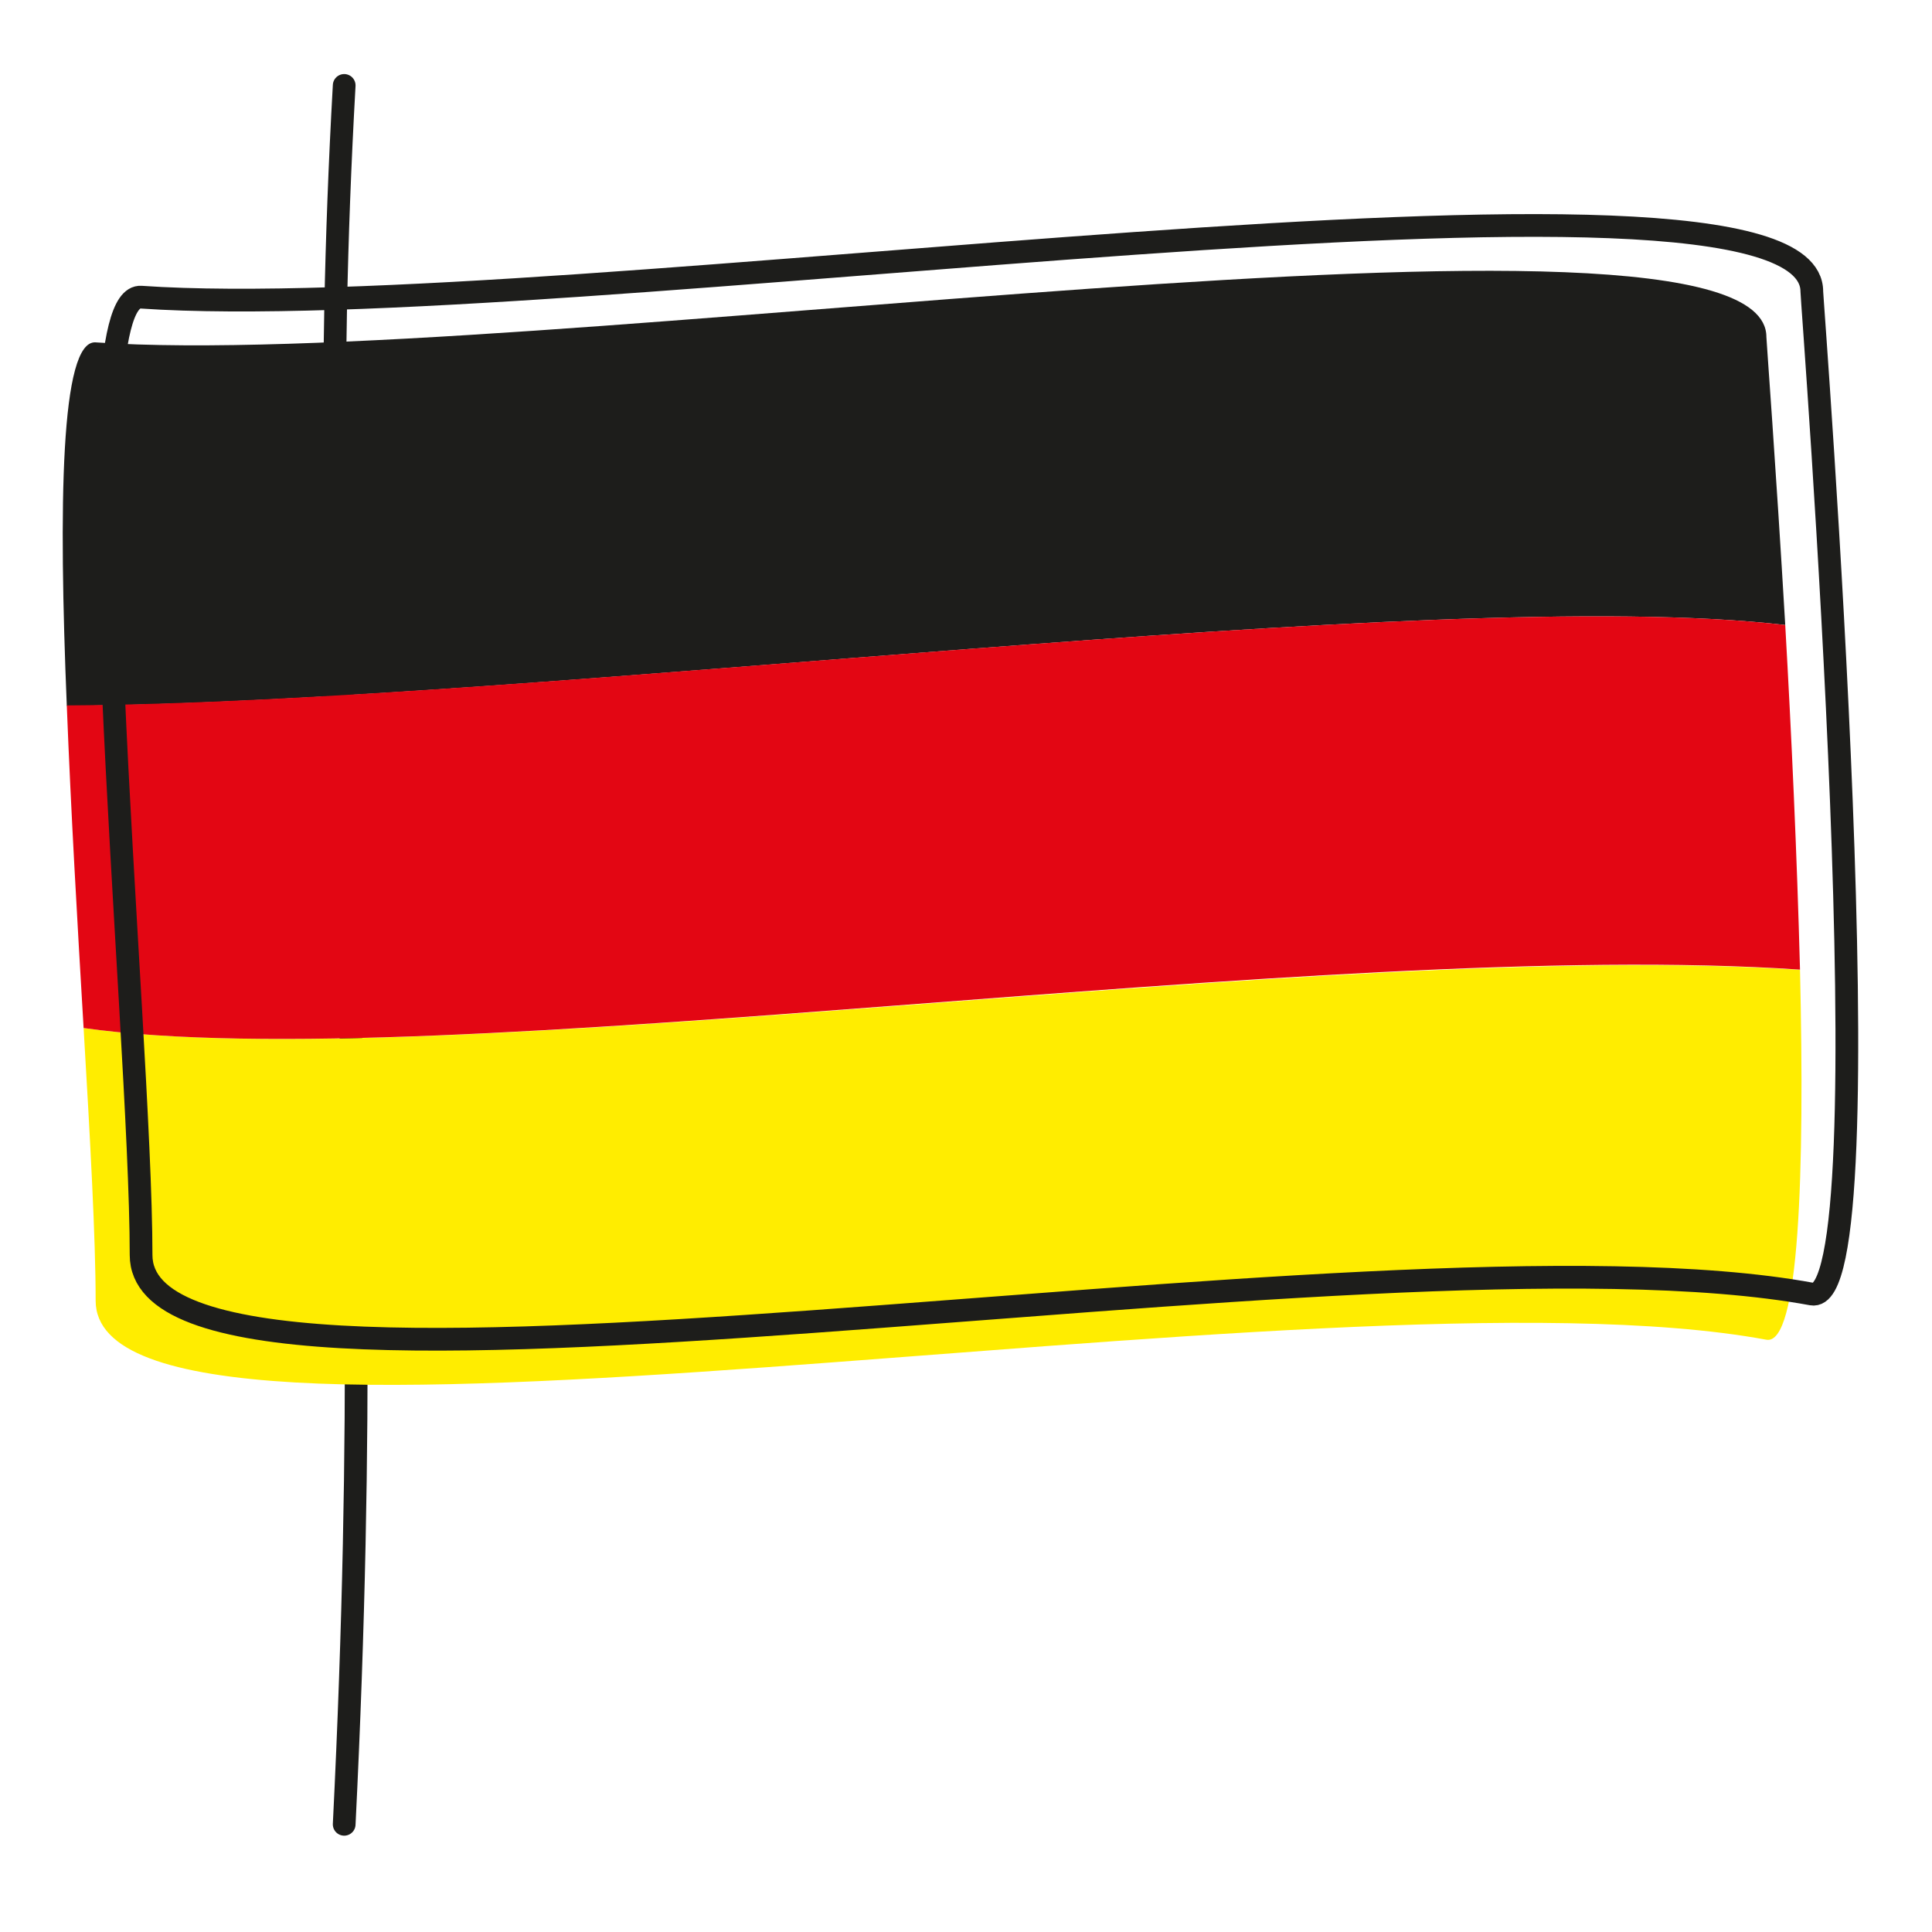 <svg xmlns="http://www.w3.org/2000/svg" viewBox="0 0 85.04 85.04"><defs><style>.cls-1{fill:none;stroke:#1d1d1b;stroke-linecap:round;stroke-linejoin:round;}.cls-2{fill:#1d1d1b;}.cls-3{fill:#ffed00;}.cls-4{fill:#e30613;}</style></defs><g id="pictos-traits_-_copie" data-name="pictos-traits - copie"><path class="cls-1" d="M15.15,3.76c-1.56,27.73,1.76,41.09,0,76.54"/><path class="cls-2" d="M78.58,27.51c-.41-7-.83-12.54-.83-12.68,0-7.27-54.95,1.53-73.54.24-1.56-.11-1.63,7.22-1.27,16C23.73,30.93,63.07,25.7,78.58,27.51Z"/><path class="cls-3" d="M3.68,45.25c.29,4.9.53,9.27.53,12,0,9.09,54.26-1.85,73.54,1.72,1.45.26,1.69-7.33,1.48-16.28C58.26,41.3,19.37,47.46,3.68,45.25Z"/><path class="cls-4" d="M2.94,31.05c.18,4.63.47,9.64.74,14.2,15.69,2.21,54.58-4,75.55-2.57-.13-5-.38-10.44-.65-15.17C63.07,25.7,23.73,30.93,2.94,31.05Z"/><path class="cls-1" d="M79.75,12.83c0-7.26-54.95,1.53-73.54.25-3.27-.23,0,32.1,0,42.16,0,9.09,54.26-1.84,73.54,1.72C83.22,57.6,79.75,13.24,79.75,12.83Z"/></g></svg>